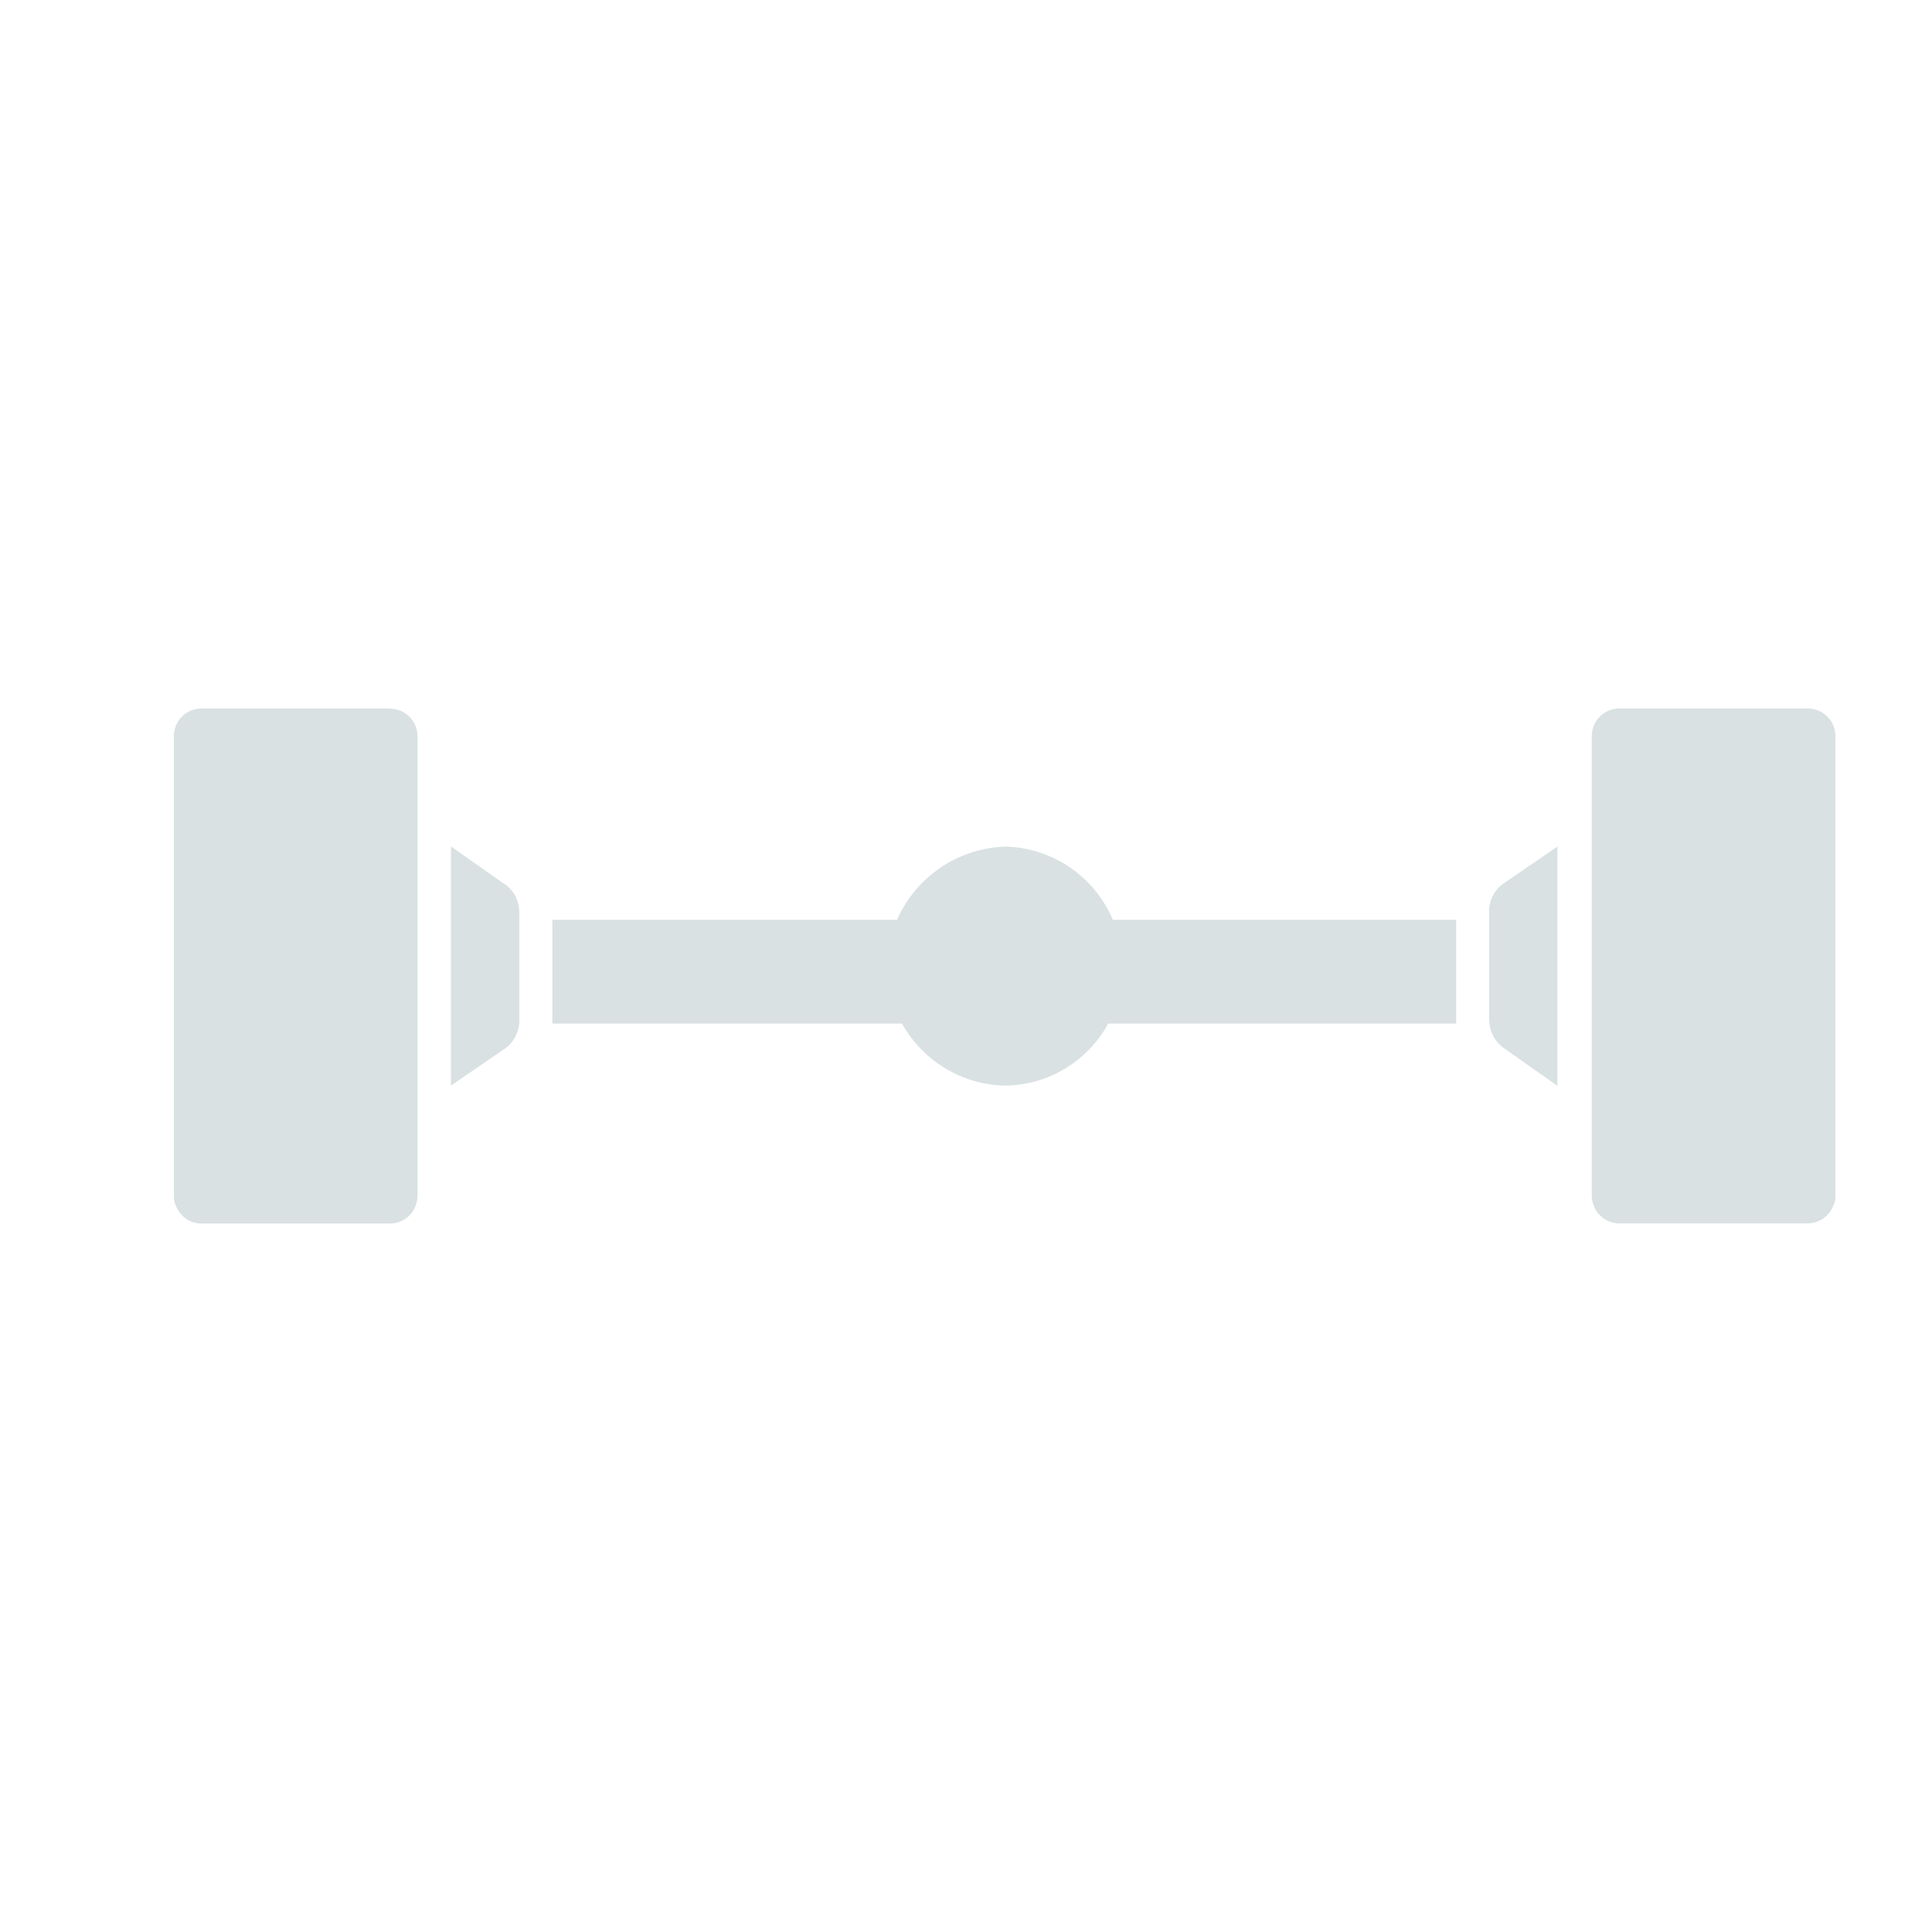 <?xml version="1.0" encoding="UTF-8"?>
<svg xmlns="http://www.w3.org/2000/svg" id="Layer_1" data-name="Layer 1" viewBox="0 0 100 100">
  <defs>
    <style>
      .cls-1 {
        fill: #d9e1e2;
      }
    </style>
  </defs>
  <path class="cls-1" d="M95,38.09c0-.78-.65-1.42-1.43-1.42h-9.75c-.79,0-1.43.64-1.43,1.43v23.79c0,.25.07.49.18.69.24.44.71.74,1.25.74h9.75c.6,0,1.11-.38,1.32-.91.06-.11.1-.26.11-.42,0,0,0,0,0,0,0,0,0,0,0,0,0,0,0,0,0-.01h0s0-.01,0-.02c0,0,0,0,0,0,0,0,0-.01,0-.02,0,0,0,0,0,0,0,0,0-.01,0-.02h0s0-.01,0-.02v-23.79s0-.01,0-.02Z"></path>
  <path class="cls-1" d="M20.18,36.67h-9.75c-.79,0-1.42.63-1.43,1.42,0,0,0,.01,0,.02v23.79s0,.01,0,.02h0s0,.01,0,.02c0,0,0,0,0,0,0,0,0,.01,0,.02,0,0,0,0,0,0,0,0,0,.01,0,.02,0,0,0,0,0,0,0,0,0,0,0,.01,0,0,0,0,0,0,0,0,0,0,0,.01h0s0,.01,0,.01c.01.16.05.3.11.41.21.53.71.91,1.32.91h9.75c.54,0,1.01-.3,1.25-.74.11-.21.18-.44.18-.69v-23.79c0-.79-.64-1.43-1.43-1.43Z"></path>
  <path class="cls-1" d="M77.08,47.18v5.6c0,.58.28,1.13.76,1.47l2.77,1.95v-12.38l-2.76,1.89c-.49.33-.78.89-.78,1.48Z"></path>
  <path class="cls-1" d="M57.6,47.61c-.91-2.15-2.99-3.68-5.46-3.79,0,0-.02,0-.03,0-2.54.05-4.72,1.6-5.68,3.79h-17.84v5.37h18.1c1.03,1.86,3,3.14,5.27,3.21,2.33,0,4.36-1.3,5.4-3.21h18.01v-5.37h-17.76Z"></path>
  <path class="cls-1" d="M26.11,45.76l-2.77-1.95v12.38l2.76-1.89c.49-.33.78-.89.78-1.48v-5.6c0-.58-.28-1.13-.76-1.47Z"></path>
</svg>
